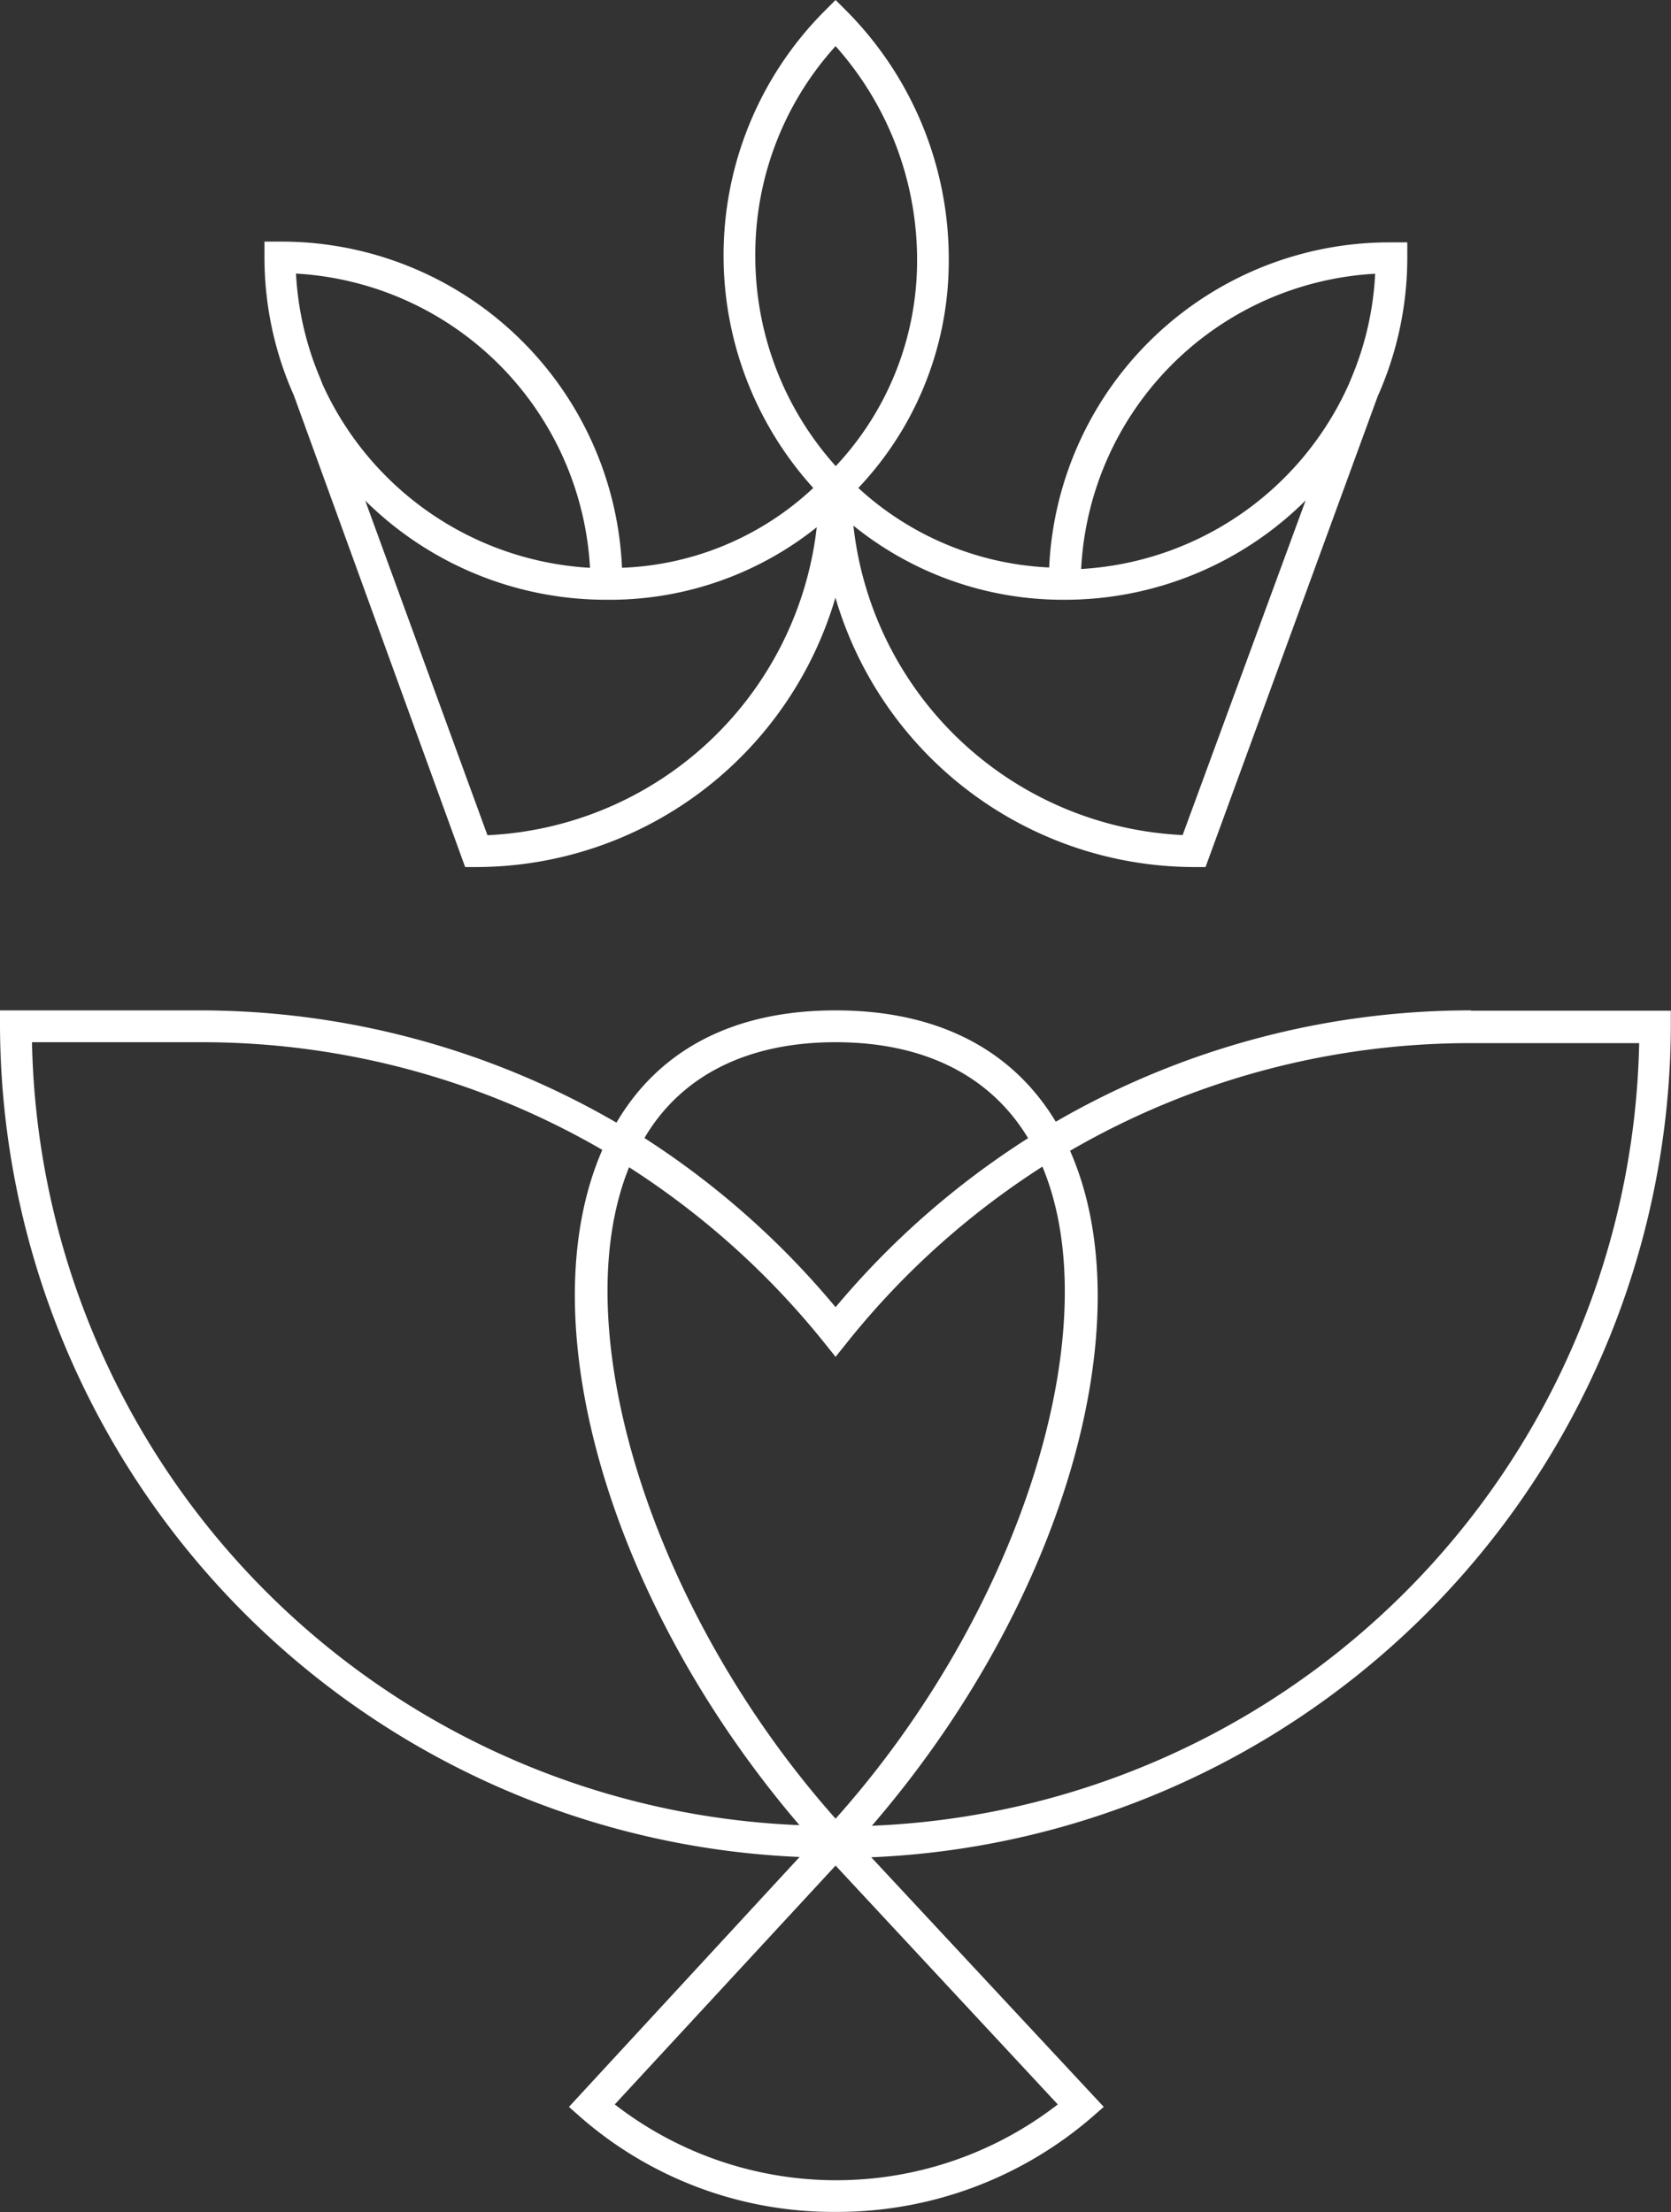 <svg id="Layer_1" data-name="Layer 1" xmlns="http://www.w3.org/2000/svg" viewBox="0 0 108.67 143.84"><rect x="0" y="0" width="108.67" height="143.84" fill="#333333" stroke="none"/><defs><style>.cls-1{fill:#fff;}</style></defs><path class="cls-1" d="M95.75,77.7a53.86,53.86,0,0,0-27,7.24C65.89,80.2,61,77.7,54.43,77.7S43,80.21,40.18,85A54,54,0,0,0,13.09,77.7H.09v1a54.27,54.27,0,0,0,52,54.05L37.09,149l.79.7a25,25,0,0,0,16.54,6.13,25.36,25.36,0,0,0,16.65-6.13l.8-.7L56.75,132.77a54.29,54.29,0,0,0,52-54.05v-1h-13ZM54.43,79.77c5.74,0,10.06,2.16,12.52,6.24A54.34,54.34,0,0,0,54.43,97,54.48,54.48,0,0,0,42,86C44.39,81.94,48.7,79.77,54.43,79.77Zm-52.26,0H13.11a51.91,51.91,0,0,1,26.15,7c-4.88,11.2.52,29.55,12.82,43.91A52,52,0,0,1,2.17,79.77Zm66.71,69.07a23.51,23.51,0,0,1-28.81,0l14.36-15.53ZM54.43,130.26C42.54,116.88,36.72,98.48,41,87.9A52.79,52.79,0,0,1,53.63,99.23l.8,1,.8-1A52.43,52.43,0,0,1,67.88,87.86C72.28,98.37,66.41,116.86,54.43,130.26Zm2.36.46C69.16,116.39,74.59,98,69.68,86.83c0,0,0,0,0,0a51.87,51.87,0,0,1,26.08-7h10.93A52,52,0,0,1,56.79,130.72Z" transform="translate(-0.09 -12)"/><path class="cls-1" d="M30.34,68.38h.72A24.38,24.38,0,0,0,54.42,50.86,24.36,24.36,0,0,0,77.78,68.38h.71l11.2-30.62a22.1,22.1,0,0,0,1.92-9v-1h-1A22.16,22.16,0,0,0,68.32,48.9a19.63,19.63,0,0,1-12.41-5.17,21.44,21.44,0,0,0,5.88-14.64,22.87,22.87,0,0,0-6.64-16.37L54.43,12l-.73.73a22.51,22.51,0,0,0-.72,31,19.23,19.23,0,0,1-12.44,5.19A22.17,22.17,0,0,0,18.29,27.71h-1v1a22,22,0,0,0,1.91,9ZM89.52,29.8A19.93,19.93,0,0,1,88,36.52h0L87.8,37a20.37,20.37,0,0,1-17.4,12A20.26,20.26,0,0,1,89.52,29.8ZM69.34,51A22.21,22.21,0,0,0,85,44.54l-8,21.76A22.61,22.61,0,0,1,55.59,46.18,21.67,21.67,0,0,0,69.34,51ZM49.21,28.69A20.16,20.16,0,0,1,54.43,15a20.87,20.87,0,0,1,5.3,14.11,19.51,19.51,0,0,1-5.29,13.2A20.4,20.4,0,0,1,49.21,28.69Zm4,17.55A22.61,22.61,0,0,1,31.79,66.31L23.84,44.55A22.25,22.25,0,0,0,39.52,51,21.56,21.56,0,0,0,53.26,46.24Zm-14.8,2.68A20.38,20.38,0,0,1,21.07,37l-.19-.48h0a20.13,20.13,0,0,1-1.54-6.73A20.3,20.3,0,0,1,38.46,48.92Z" transform="translate(-0.09 -12)"/></svg>